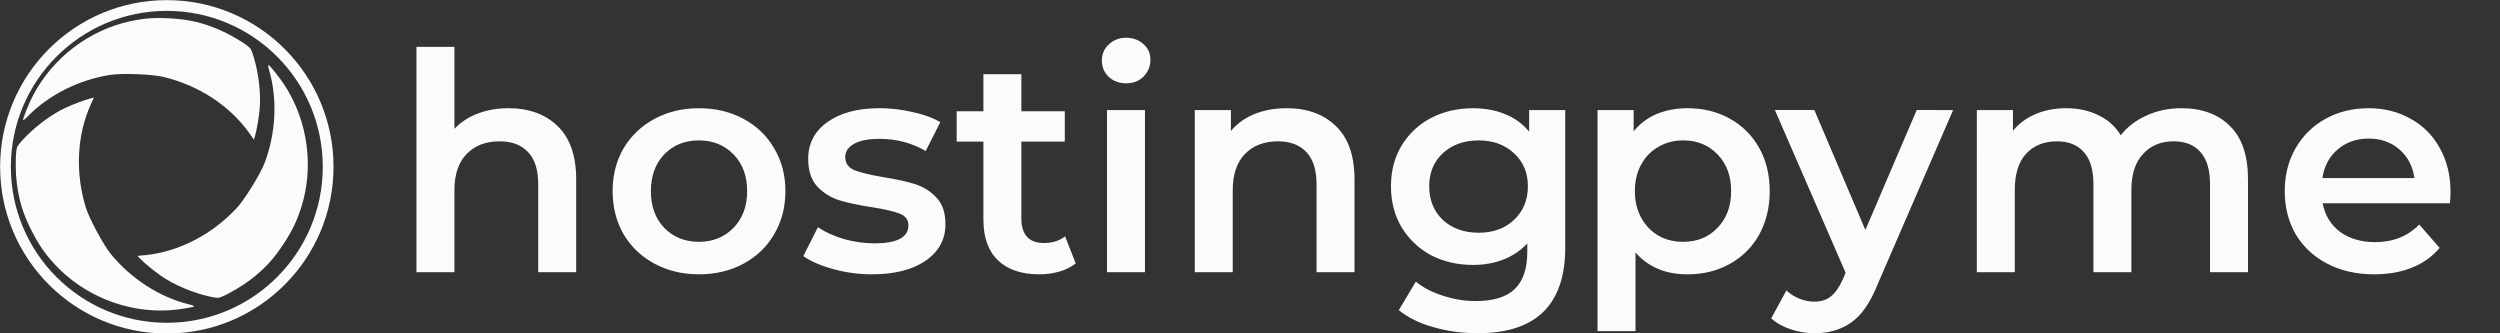 <?xml version="1.0" encoding="UTF-8" standalone="no"?>
<svg
   width="210"
   height="28"
   viewBox="0 0 210 28"
   fill="none"
   version="1.1"
   id="svg11"
   sodipodi:docname="logo-white.svg"
   inkscape:version="1.4.2 (ebf0e940d0, 2025-05-08)"
   xmlns:inkscape="http://www.inkscape.org/namespaces/inkscape"
   xmlns:sodipodi="http://sodipodi.sourceforge.net/DTD/sodipodi-0.dtd"
   xmlns="http://www.w3.org/2000/svg"
   xmlns:svg="http://www.w3.org/2000/svg">
  <rect x="0" y="0" width="210" height="28" fill="#333333" stroke="none"/>
  <sodipodi:namedview
     id="namedview11"
     pagecolor="#ffffff"
     bordercolor="#000000"
     borderopacity="0.25"
     inkscape:showpageshadow="2"
     inkscape:pageopacity="0.0"
     inkscape:pagecheckerboard="true"
     inkscape:deskcolor="#d1d1d1"
     inkscape:zoom="6.7276159"
     inkscape:cx="103.5285"
     inkscape:cy="36.119779"
     inkscape:window-width="1920"
     inkscape:window-height="1008"
     inkscape:window-x="0"
     inkscape:window-y="0"
     inkscape:window-maximized="1"
     inkscape:current-layer="svg11"
     showgrid="false" />
  <g
     id="g1"
     transform="matrix(0.919,0,0,0.919,-20.535,1.814)"
     style="fill:#fafbfc;fill-opacity:1">
    <path
       style="font-weight:600;font-size:27.757px;font-family:Montserrat;-inkscape-font-specification:'Montserrat Semi-Bold';stroke-width:0.139"
       d="m 176.581,7.917 q 2.165,0 3.858,0.944 1.721,0.944 2.692,2.665 0.971,1.721 0.971,3.969 0,2.248 -0.971,3.997 -0.971,1.721 -2.692,2.665 -1.693,0.944 -3.858,0.944 -2.998,0 -4.746,-1.998 v 7.189 h -3.47 V 8.084 h 3.303 v 1.943 q 0.86,-1.055 2.11,-1.582 1.277,-0.527 2.803,-0.527 z m -0.389,12.213 q 1.915,0 3.137,-1.277 1.249,-1.277 1.249,-3.359 0,-2.082 -1.249,-3.359 -1.221,-1.277 -3.137,-1.277 -1.249,0 -2.248,0.583 -0.999,0.555 -1.582,1.61 -0.583,1.055 -0.583,2.443 0,1.388 0.583,2.443 0.583,1.055 1.582,1.638 0.999,0.555 2.248,0.555 z m 24.676,-12.046 -6.939,16.016 q -0.971,2.415 -2.359,3.386 -1.388,0.999 -3.359,0.999 -1.11,0 -2.193,-0.361 -1.083,-0.361 -1.776,-0.999 l 1.388,-2.554 q 0.5,0.472 1.166,0.749 0.694,0.278 1.388,0.278 0.916,0 1.499,-0.472 0.611,-0.472 1.11,-1.582 l 0.25,-0.583 -6.467,-14.878 h 3.608 l 4.663,10.964 4.691,-10.964 z M 221.741,7.917 q 2.803,0 4.441,1.638 1.638,1.61 1.638,4.857 v 8.494 h -3.47 v -8.049 q 0,-1.943 -0.86,-2.914 -0.86,-0.999 -2.47,-0.999 -1.749,0 -2.803,1.166 -1.055,1.138 -1.055,3.275 v 7.522 h -3.47 v -8.049 q 0,-1.943 -0.86,-2.914 -0.86,-0.999 -2.47,-0.999 -1.776,0 -2.831,1.138 -1.027,1.138 -1.027,3.303 v 7.522 h -3.47 V 8.084 h 3.303 v 1.887 q 0.833,-0.999 2.082,-1.527 1.249,-0.527 2.776,-0.527 1.665,0 2.942,0.638 1.305,0.611 2.054,1.832 0.916,-1.166 2.359,-1.804 1.443,-0.666 3.192,-0.666 z m 24.592,7.661 q 0,0.361 -0.056,1.027 h -11.63 q 0.305,1.638 1.582,2.609 1.305,0.944 3.22,0.944 2.443,0 4.025,-1.61 l 1.86,2.137 q -0.999,1.194 -2.526,1.804 -1.527,0.611 -3.442,0.611 -2.443,0 -4.302,-0.971 -1.86,-0.971 -2.887,-2.692 -0.999,-1.749 -0.999,-3.941 0,-2.165 0.971,-3.886 0.999,-1.749 2.748,-2.72 1.749,-0.971 3.941,-0.971 2.165,0 3.858,0.971 1.721,0.944 2.665,2.692 0.971,1.721 0.971,3.997 z m -7.494,-4.885 q -1.665,0 -2.831,0.999 -1.138,0.971 -1.388,2.609 h 8.41 q -0.222,-1.61 -1.36,-2.609 -1.138,-0.999 -2.831,-0.999 z"
       id="text9217-3"
       aria-label="pyme" />
    <path
       style="font-weight:600;font-size:27.757px;font-family:Montserrat;-inkscape-font-specification:'Montserrat Semi-Bold';stroke-width:0.139"
       d="m 68.821,7.917 q 2.803,0 4.497,1.638 1.693,1.638 1.693,4.857 v 8.494 h -3.47 v -8.049 q 0,-1.943 -0.916,-2.914 -0.916,-0.999 -2.609,-0.999 -1.915,0 -3.025,1.166 -1.11,1.138 -1.11,3.303 v 7.494 h -3.47 V 2.31 h 3.47 v 7.494 q 0.86,-0.916 2.11,-1.388 1.277,-0.5 2.831,-0.5 z M 86.224,23.1 q -2.248,0 -4.052,-0.971 -1.804,-0.971 -2.831,-2.692 -0.999,-1.749 -0.999,-3.941 0,-2.193 0.999,-3.914 1.027,-1.721 2.831,-2.692 1.804,-0.971 4.052,-0.971 2.276,0 4.08,0.971 1.804,0.971 2.803,2.692 1.027,1.721 1.027,3.914 0,2.193 -1.027,3.941 -0.999,1.721 -2.803,2.692 -1.804,0.971 -4.08,0.971 z m 0,-2.97 q 1.915,0 3.164,-1.277 1.249,-1.277 1.249,-3.359 0,-2.082 -1.249,-3.359 -1.249,-1.277 -3.164,-1.277 -1.915,0 -3.164,1.277 -1.221,1.277 -1.221,3.359 0,2.082 1.221,3.359 1.249,1.277 3.164,1.277 z m 15.821,2.97 q -1.804,0 -3.525,-0.472 -1.721,-0.472 -2.748,-1.194 l 1.332,-2.637 q 0.999,0.666 2.387,1.083 1.416,0.389 2.776,0.389 3.109,0 3.109,-1.638 0,-0.777 -0.805,-1.083 -0.777,-0.305 -2.526,-0.583 -1.832,-0.278 -2.998,-0.638 -1.138,-0.361 -1.998,-1.249 -0.833,-0.916 -0.833,-2.526 0,-2.11 1.749,-3.359 1.776,-1.277 4.774,-1.277 1.527,0 3.053,0.361 1.527,0.333 2.498,0.916 l -1.332,2.637 q -1.887,-1.11 -4.247,-1.11 -1.527,0 -2.332,0.472 -0.777,0.444 -0.777,1.194 0,0.833 0.833,1.194 0.86,0.333 2.637,0.638 1.776,0.278 2.914,0.638 1.138,0.361 1.943,1.221 0.833,0.86 0.833,2.443 0,2.082 -1.804,3.331 -1.804,1.249 -4.913,1.249 z m 18.625,-0.999 q -0.611,0.5 -1.499,0.749 -0.86,0.25 -1.832,0.25 -2.443,0 -3.775,-1.277 -1.332,-1.277 -1.332,-3.719 v -7.133 h -2.443 V 8.195 h 2.443 V 4.808 h 3.47 v 3.386 h 3.969 v 2.776 h -3.969 v 7.05 q 0,1.083 0.527,1.665 0.527,0.555 1.527,0.555 1.166,0 1.943,-0.611 z m 2.859,-14.017 h 3.47 V 22.906 h -3.47 z m 1.749,-2.443 q -0.944,0 -1.582,-0.583 -0.638,-0.611 -0.638,-1.499 0,-0.888 0.638,-1.471 0.638,-0.611 1.582,-0.611 0.944,0 1.582,0.583 0.638,0.555 0.638,1.416 0,0.916 -0.638,1.554 -0.611,0.611 -1.582,0.611 z m 14.683,2.276 q 2.803,0 4.497,1.638 1.693,1.638 1.693,4.857 v 8.494 h -3.47 v -8.049 q 0,-1.943 -0.916,-2.914 -0.916,-0.999 -2.609,-0.999 -1.915,0 -3.025,1.166 -1.11,1.138 -1.11,3.303 v 7.494 h -3.47 V 8.084 h 3.303 v 1.915 q 0.86,-1.027 2.165,-1.554 1.305,-0.527 2.942,-0.527 z m 25.453,0.167 V 20.657 q 0,7.827 -7.994,7.827 -2.137,0 -4.052,-0.555 -1.915,-0.527 -3.164,-1.554 l 1.554,-2.609 q 0.971,0.805 2.443,1.277 1.499,0.5 3.026,0.5 2.443,0 3.581,-1.11 1.138,-1.11 1.138,-3.386 v -0.777 q -0.888,0.971 -2.165,1.471 -1.277,0.5 -2.803,0.5 -2.11,0 -3.83,-0.888 -1.693,-0.916 -2.692,-2.554 -0.971,-1.638 -0.971,-3.747 0,-2.11 0.971,-3.719 0.999,-1.638 2.692,-2.526 1.721,-0.888 3.83,-0.888 1.61,0 2.914,0.527 1.332,0.527 2.221,1.61 V 8.084 Z m -7.911,11.214 q 1.971,0 3.22,-1.166 1.277,-1.194 1.277,-3.081 0,-1.86 -1.277,-3.025 -1.249,-1.166 -3.22,-1.166 -1.998,0 -3.275,1.166 -1.249,1.166 -1.249,3.025 0,1.887 1.249,3.081 1.277,1.166 3.275,1.166 z"
       id="text9217-2"
       aria-label="hosting" />
  </g>
  <g
     id="g11"
     transform="matrix(1.037,0,0,1.037,-38.36,-43.544)">
    <circle
       style="fill:none;stroke:#fafbfc;stroke-width:0.871;stroke-dasharray:none;stroke-opacity:1"
       id="path2654"
       cx="50.504"
       cy="55.504"
       r="13.068" />
    <g
       id="g8159"
       transform="matrix(0.112,0,0,0.112,199.162,130.852)"
       style="fill:#fafbfc;fill-opacity:1">
      <path
         style="opacity:1;fill:#fafbfc;fill-opacity:1;stroke-width:5.642"
         d="m -1267.488,-696.913 c -13.946,-19.853 -36.718,-34.786 -62.363,-40.893 -8.219,-1.957 -29.911,-2.77 -38.424,-1.439 -22.696,3.548 -44.524,14.541 -59.686,30.06 -2.051,2.099 -3.3,3.03 -3.283,2.446 0.048,-1.599 4.384,-12.295 7.086,-17.476 14.239,-27.305 40.676,-47.475 70.638,-53.891 9.903,-2.121 17.787,-2.675 28.654,-2.022 13.822,0.84 22.886,2.937 35.353,8.176 6.117,2.571 15.92,8.142 20.371,11.577 2.582,1.993 2.877,2.495 4.526,7.729 3.702,11.746 5.493,27.091 4.452,38.149 -0.608,6.456 -2.165,15.457 -3.369,19.469 l -0.786,2.62 z"
         id="path1595-5-2-5" />
      <path
         style="opacity:1;fill:#fafbfc;fill-opacity:1;stroke-width:5.642"
         d="m -1343.085,-608.871 c 24.149,-2.333 48.374,-14.773 66.34,-34.065 5.758,-6.183 17.168,-24.65 20.211,-32.71 8.113,-21.491 9.322,-45.901 3.305,-66.746 -0.814,-2.82 -1.007,-4.366 -0.508,-4.062 1.367,0.831 8.531,9.88 11.704,14.786 16.724,25.858 21.222,58.805 12.019,88.032 -3.042,9.66 -6.45,16.791 -12.381,25.921 -7.551,11.607 -13.847,18.457 -24.556,26.715 -5.254,4.052 -14.937,9.829 -20.121,12.006 -3.008,1.263 -3.59,1.271 -8.956,0.123 -12.043,-2.576 -26.273,-8.59 -35.378,-14.952 -5.315,-3.714 -12.376,-9.51 -15.272,-12.537 l -1.891,-1.976 z"
         id="path1595-5-2-5-6" />
      <path
         style="opacity:1;fill:#fafbfc;fill-opacity:1;stroke-width:5.642"
         d="m -1382.323,-717.778 c -10.02,22.096 -11.317,49.297 -3.554,74.49 2.488,8.074 12.805,27.173 18.275,33.83 14.583,17.75 35.138,30.969 56.208,36.149 2.85,0.701 4.286,1.304 3.774,1.586 -1.402,0.771 -12.818,2.468 -18.653,2.772 -30.753,1.602 -61.554,-10.928 -82.299,-33.48 -6.857,-7.453 -11.338,-13.963 -16.294,-23.657 -6.296,-12.333 -9.094,-21.206 -10.912,-34.607 -0.892,-6.575 -1.072,-17.849 -0.373,-23.428 0.405,-3.237 0.689,-3.746 4.359,-7.825 8.238,-9.155 20.547,-18.49 30.602,-23.21 5.87,-2.755 14.415,-5.985 18.482,-6.986 l 2.656,-0.654 z"
         id="path1595-5-2-5-6-6" />
    </g>
  </g>
  <defs
     id="defs11" />
</svg>
